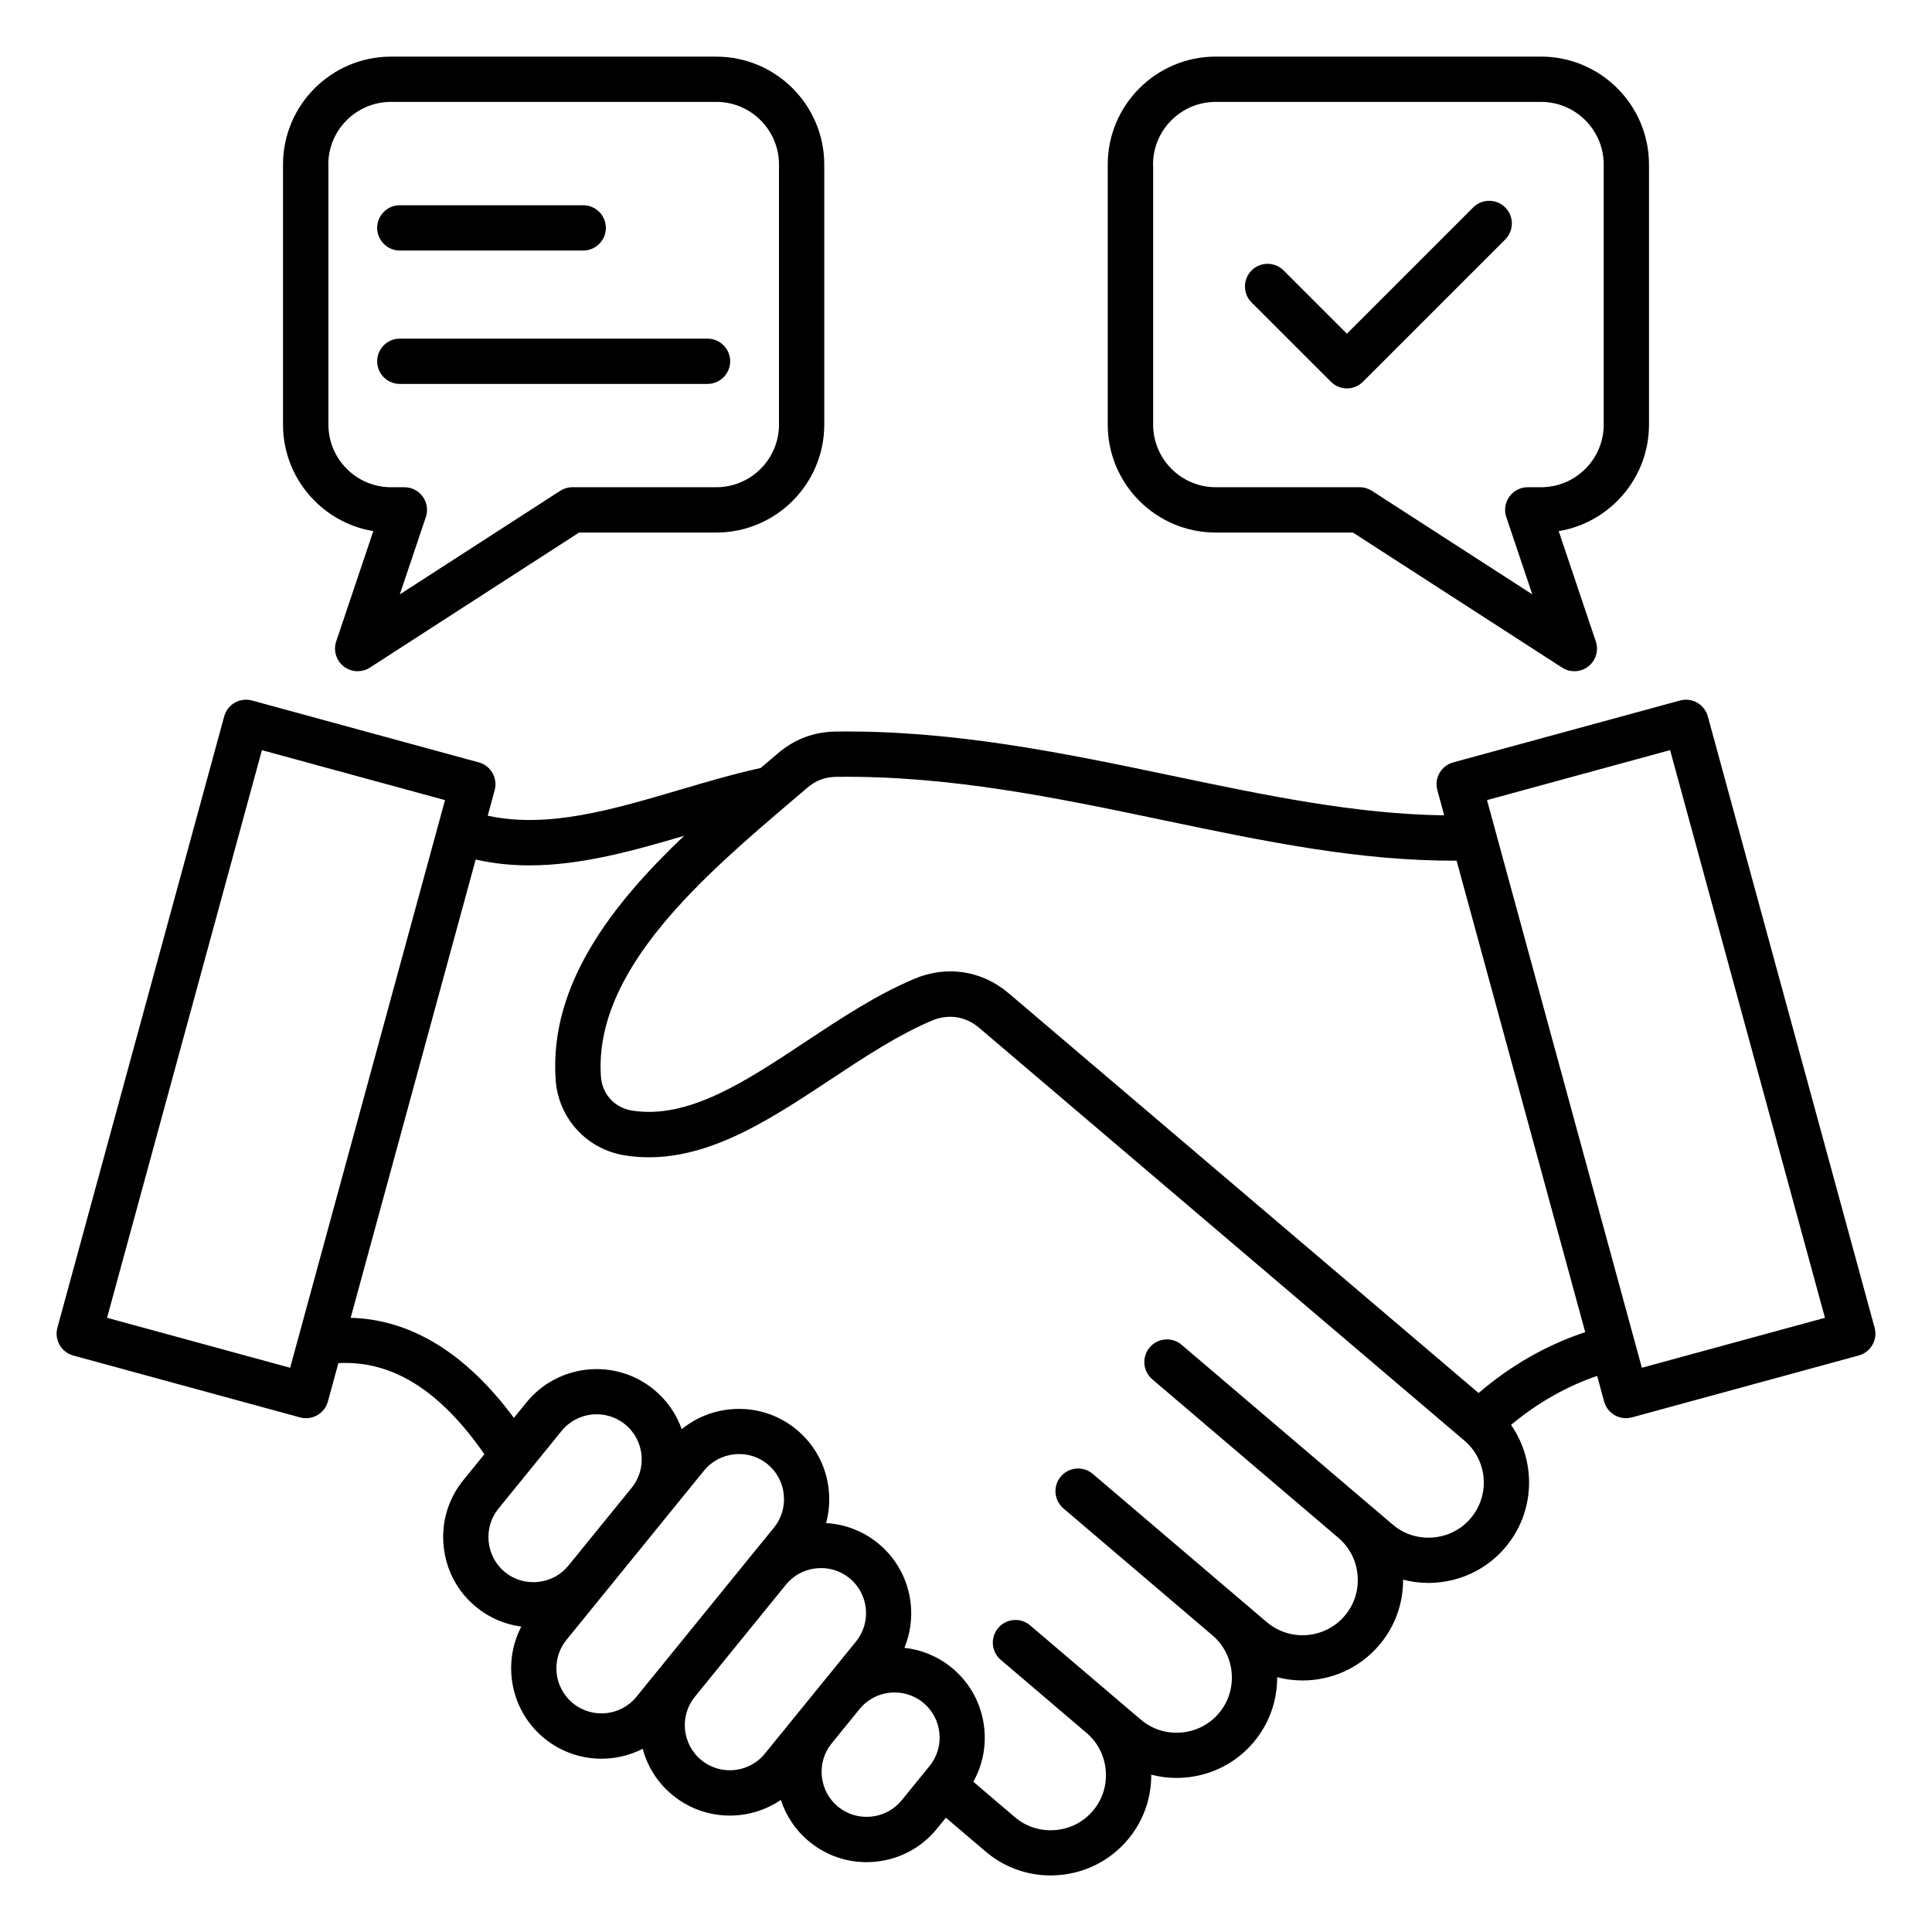<svg id="Layer_1" enable-background="new 0 0 512 512" viewBox="0 0 512 512" xmlns="http://www.w3.org/2000/svg"><path d="m98.93 140.75-9.83 29.22c-.81 2.42-.01 5.08 2 6.65 1.08.84 2.38 1.26 3.68 1.26 1.13 0 2.26-.32 3.25-.96l55.43-35.79h36.37c15.78 0 28.61-12.84 28.61-28.61v-68.9c0-15.78-12.84-28.61-28.61-28.61h-86.22c-15.77-.01-28.61 12.83-28.61 28.6v68.9c0 14.19 10.37 26 23.93 28.24zm-11.93-97.14c0-9.16 7.45-16.61 16.61-16.61h86.22c9.16 0 16.61 7.45 16.61 16.61v68.9c0 9.16-7.45 16.61-16.61 16.61h-38.13c-1.15 0-2.28.33-3.25.96l-42.5 27.44 6.9-20.49c.62-1.83.31-3.85-.81-5.41-1.13-1.57-2.94-2.5-4.87-2.5h-3.53c-9.16 0-16.61-7.45-16.61-16.61v-68.9zm409.79 308.25-44.2-162.01c-.42-1.54-1.43-2.84-2.81-3.63s-3.02-1-4.56-.58l-60.1 16.4c-3.2.87-5.08 4.17-4.21 7.37l1.82 6.66c-23.41-.3-47.12-5.25-72.09-10.48-28.48-5.96-57.93-12.13-89.18-11.72-5.77.08-10.92 2.02-15.31 5.77-1.22 1.04-2.46 2.09-3.71 3.16-.28.24-.56.48-.84.72-7.25 1.6-14.52 3.74-21.56 5.82-17.88 5.27-34.87 10.28-50.79 6.83l1.84-6.76c.87-3.2-1.01-6.5-4.21-7.37l-60.1-16.4c-1.53-.42-3.17-.21-4.56.58-1.38.79-2.39 2.1-2.81 3.63l-44.2 162.01c-.42 1.54-.21 3.17.58 4.56.79 1.38 2.1 2.39 3.63 2.81l60.1 16.4c.53.14 1.06.21 1.58.21 2.64 0 5.06-1.75 5.79-4.42l2.78-10.17c14.19-.78 26.91 7.15 38.7 24.13l-5.58 6.87c-4.02 4.95-5.88 11.19-5.22 17.57s3.75 12.11 8.7 16.13c3.46 2.81 7.55 4.54 11.88 5.12-5.14 9.87-2.82 22.36 6.15 29.65 4.43 3.6 9.78 5.36 15.09 5.36 3.77 0 7.53-.89 10.93-2.63 1.26 4.7 3.95 9.06 8.01 12.35 4.43 3.6 9.77 5.35 15.09 5.35 4.75 0 9.48-1.41 13.51-4.15 1.38 4.23 3.94 8.13 7.65 11.14 4.29 3.49 9.56 5.35 15.04 5.35.84 0 1.68-.04 2.52-.13 6.38-.66 12.11-3.75 16.13-8.7l2.4-2.95 10.52 8.96c4.85 4.13 10.89 6.34 17.22 6.34.72 0 1.45-.03 2.18-.09 7.11-.57 13.56-3.86 18.17-9.26 4.16-4.88 6.36-10.97 6.33-17.35 2.16.56 4.41.86 6.69.86.72 0 1.45-.03 2.18-.09 7.11-.57 13.56-3.86 18.17-9.26 4.15-4.88 6.36-10.97 6.33-17.34 2.21.57 4.47.86 6.73.86 7.54 0 15.05-3.18 20.31-9.36 4.16-4.88 6.36-10.97 6.33-17.35 2.16.56 4.41.86 6.69.86.72 0 1.45-.03 2.18-.09 7.11-.57 13.56-3.86 18.17-9.26 8.02-9.41 8.33-22.83 1.57-32.53 6.99-5.83 14.64-10.18 22.82-12.98l1.85 6.78c.73 2.67 3.15 4.42 5.79 4.42.52 0 1.05-.07 1.58-.21l60.1-16.4c1.54-.42 2.84-1.43 3.63-2.81.79-1.37 1-3.01.58-4.55zm-419.9 10.61-48.52-13.24 41.04-150.43 48.52 13.24zm52.61 46.11c-.33-3.19.59-6.3 2.59-8.77l16.74-20.6c4.16-5.12 11.7-5.9 16.82-1.74s5.9 11.7 1.74 16.82l-16.75 20.61c-2 2.46-4.86 4-8.05 4.33s-6.3-.59-8.77-2.59c-2.45-2.01-3.99-4.87-4.32-8.06zm22.36 42.82c-5.12-4.16-5.9-11.7-1.74-16.82l9.84-12.11s0 0 .01-.01l16.74-20.6 9.85-12.12c2-2.46 4.86-4 8.05-4.33.42-.04.85-.07 1.27-.07 2.74 0 5.36.92 7.5 2.66 2.46 2 4 4.86 4.33 8.05s-.59 6.3-2.59 8.77l-6.15 7.56s-.01.01-.01.01l-30.28 37.26c-4.16 5.13-11.7 5.9-16.82 1.75zm34.03 15.07c-5.12-4.16-5.9-11.7-1.74-16.82l24.13-29.7c2-2.46 4.86-4 8.05-4.33s6.3.59 8.77 2.59c5.12 4.16 5.9 11.7 1.74 16.82l-15.76 19.39s-.01.01-.01.01l-8.36 10.29c-4.16 5.13-11.71 5.91-16.82 1.75zm45.01 14.95c-3.19.33-6.3-.59-8.77-2.59-2.46-2-4-4.86-4.33-8.05s.59-6.3 2.59-8.76l7.39-9.09c4.16-5.12 11.7-5.9 16.82-1.74s5.9 11.7 1.74 16.82l-7.39 9.09c-2 2.45-4.86 3.99-8.05 4.32zm158.83-79.05c-2.52 2.96-6.07 4.77-9.99 5.08s-7.71-.9-10.67-3.43l-6.58-5.6s0 0-.01-.01l-49.33-42.02c-2.52-2.15-6.31-1.85-8.46.68-2.15 2.52-1.85 6.31.68 8.46l49.34 42.03c2.96 2.52 4.76 6.07 5.07 9.98.31 3.92-.9 7.71-3.43 10.67-5.24 6.15-14.51 6.89-20.66 1.65l-6.58-5.6-39.51-33.66c-2.52-2.15-6.31-1.85-8.46.68-2.15 2.52-1.85 6.31.68 8.46l39.51 33.66c2.96 2.52 4.76 6.07 5.08 9.99.31 3.92-.9 7.71-3.43 10.67-2.52 2.96-6.07 4.77-9.99 5.08-3.91.31-7.71-.9-10.67-3.43l-6.58-5.6s0 0-.01-.01l-22.73-19.36c-2.52-2.15-6.31-1.85-8.46.68-2.15 2.52-1.85 6.31.68 8.46l22.74 19.37c2.96 2.52 4.76 6.07 5.08 9.99.31 3.92-.9 7.71-3.43 10.67-2.52 2.96-6.07 4.77-9.99 5.08s-7.71-.9-10.67-3.43l-11.01-9.38c2.39-4.27 3.42-9.17 2.9-14.16-.66-6.38-3.75-12.11-8.7-16.13-3.62-2.94-7.93-4.71-12.47-5.2 3.94-9.53 1.38-20.92-7.03-27.75-4.05-3.29-8.87-5.04-13.72-5.31.76-2.82 1.02-5.78.71-8.78-.66-6.38-3.75-12.11-8.7-16.13-4.95-4.02-11.19-5.88-17.57-5.22-4.73.49-9.11 2.32-12.69 5.25-1.42-4.01-3.92-7.69-7.46-10.57-10.25-8.33-25.37-6.77-33.7 3.48l-3.32 4.09c-12.76-17.19-27.26-26.07-43.26-26.52l33.13-121.45c4.73 1.08 9.47 1.55 14.22 1.55 13.74 0 27.53-3.86 41.02-7.84-19.11 18.17-35.78 39.47-34.05 64.66.7 10.18 8.23 18.41 18.3 20.03 19.48 3.13 37.29-8.67 54.51-20.07 8.81-5.83 17.93-11.87 26.95-15.66 4.34-1.82 8.88-1.12 12.46 1.92l128.57 109.37c6.19 5.21 6.93 14.48 1.69 20.63zm2.11-33.21-124.57-105.97c-7.05-5.98-16.35-7.41-24.87-3.83-10.06 4.22-19.66 10.57-28.93 16.72-16.01 10.6-31.13 20.6-45.99 18.23-4.6-.74-7.91-4.36-8.23-9.01-1.95-28.33 27.39-53.3 50.96-73.36 1.26-1.07 2.5-2.13 3.73-3.18 2.26-1.93 4.7-2.85 7.68-2.89 29.95-.4 58.72 5.63 86.56 11.46 26.76 5.6 52.11 10.9 77.83 10.75l34.09 124.95c-10.22 3.39-19.69 8.79-28.26 16.13zm43.27-6.69-41.04-150.44 48.52-13.24 41.04 150.44zm-112.94-221.34h36.37l55.43 35.79c.99.64 2.12.96 3.25.96 1.3 0 2.6-.42 3.68-1.26 2.01-1.57 2.82-4.23 2-6.65l-9.83-29.22c13.56-2.24 23.93-14.05 23.93-28.23v-68.9c0-15.78-12.83-28.62-28.61-28.62h-86.22c-15.78 0-28.61 12.84-28.61 28.61v68.9c0 15.79 12.83 28.62 28.61 28.62zm-16.61-97.52c0-9.16 7.45-16.61 16.61-16.61h86.22c9.16 0 16.61 7.45 16.61 16.61v68.9c0 9.16-7.45 16.61-16.61 16.61h-3.53c-1.93 0-3.75.93-4.87 2.5-1.13 1.57-1.43 3.58-.81 5.41l6.9 20.49-42.5-27.44c-.97-.63-2.1-.96-3.25-.96h-38.13c-9.16 0-16.61-7.45-16.61-16.61v-68.9zm-205.61 16.78c0-3.31 2.69-6 6-6h48.61c3.31 0 6 2.69 6 6s-2.69 6-6 6h-48.61c-3.31 0-6-2.69-6-6zm0 35.35c0-3.31 2.69-6 6-6h81.55c3.31 0 6 2.69 6 6s-2.69 6-6 6h-81.55c-3.31 0-6-2.68-6-6zm231.73-15.58c-2.34-2.34-2.34-6.14 0-8.49 2.34-2.34 6.14-2.34 8.49 0l16.77 16.77 33.47-33.47c2.34-2.34 6.14-2.34 8.49 0 2.34 2.34 2.34 6.14 0 8.49l-37.71 37.71c-1.17 1.17-2.71 1.76-4.24 1.76s-3.07-.59-4.24-1.76z"/></svg>